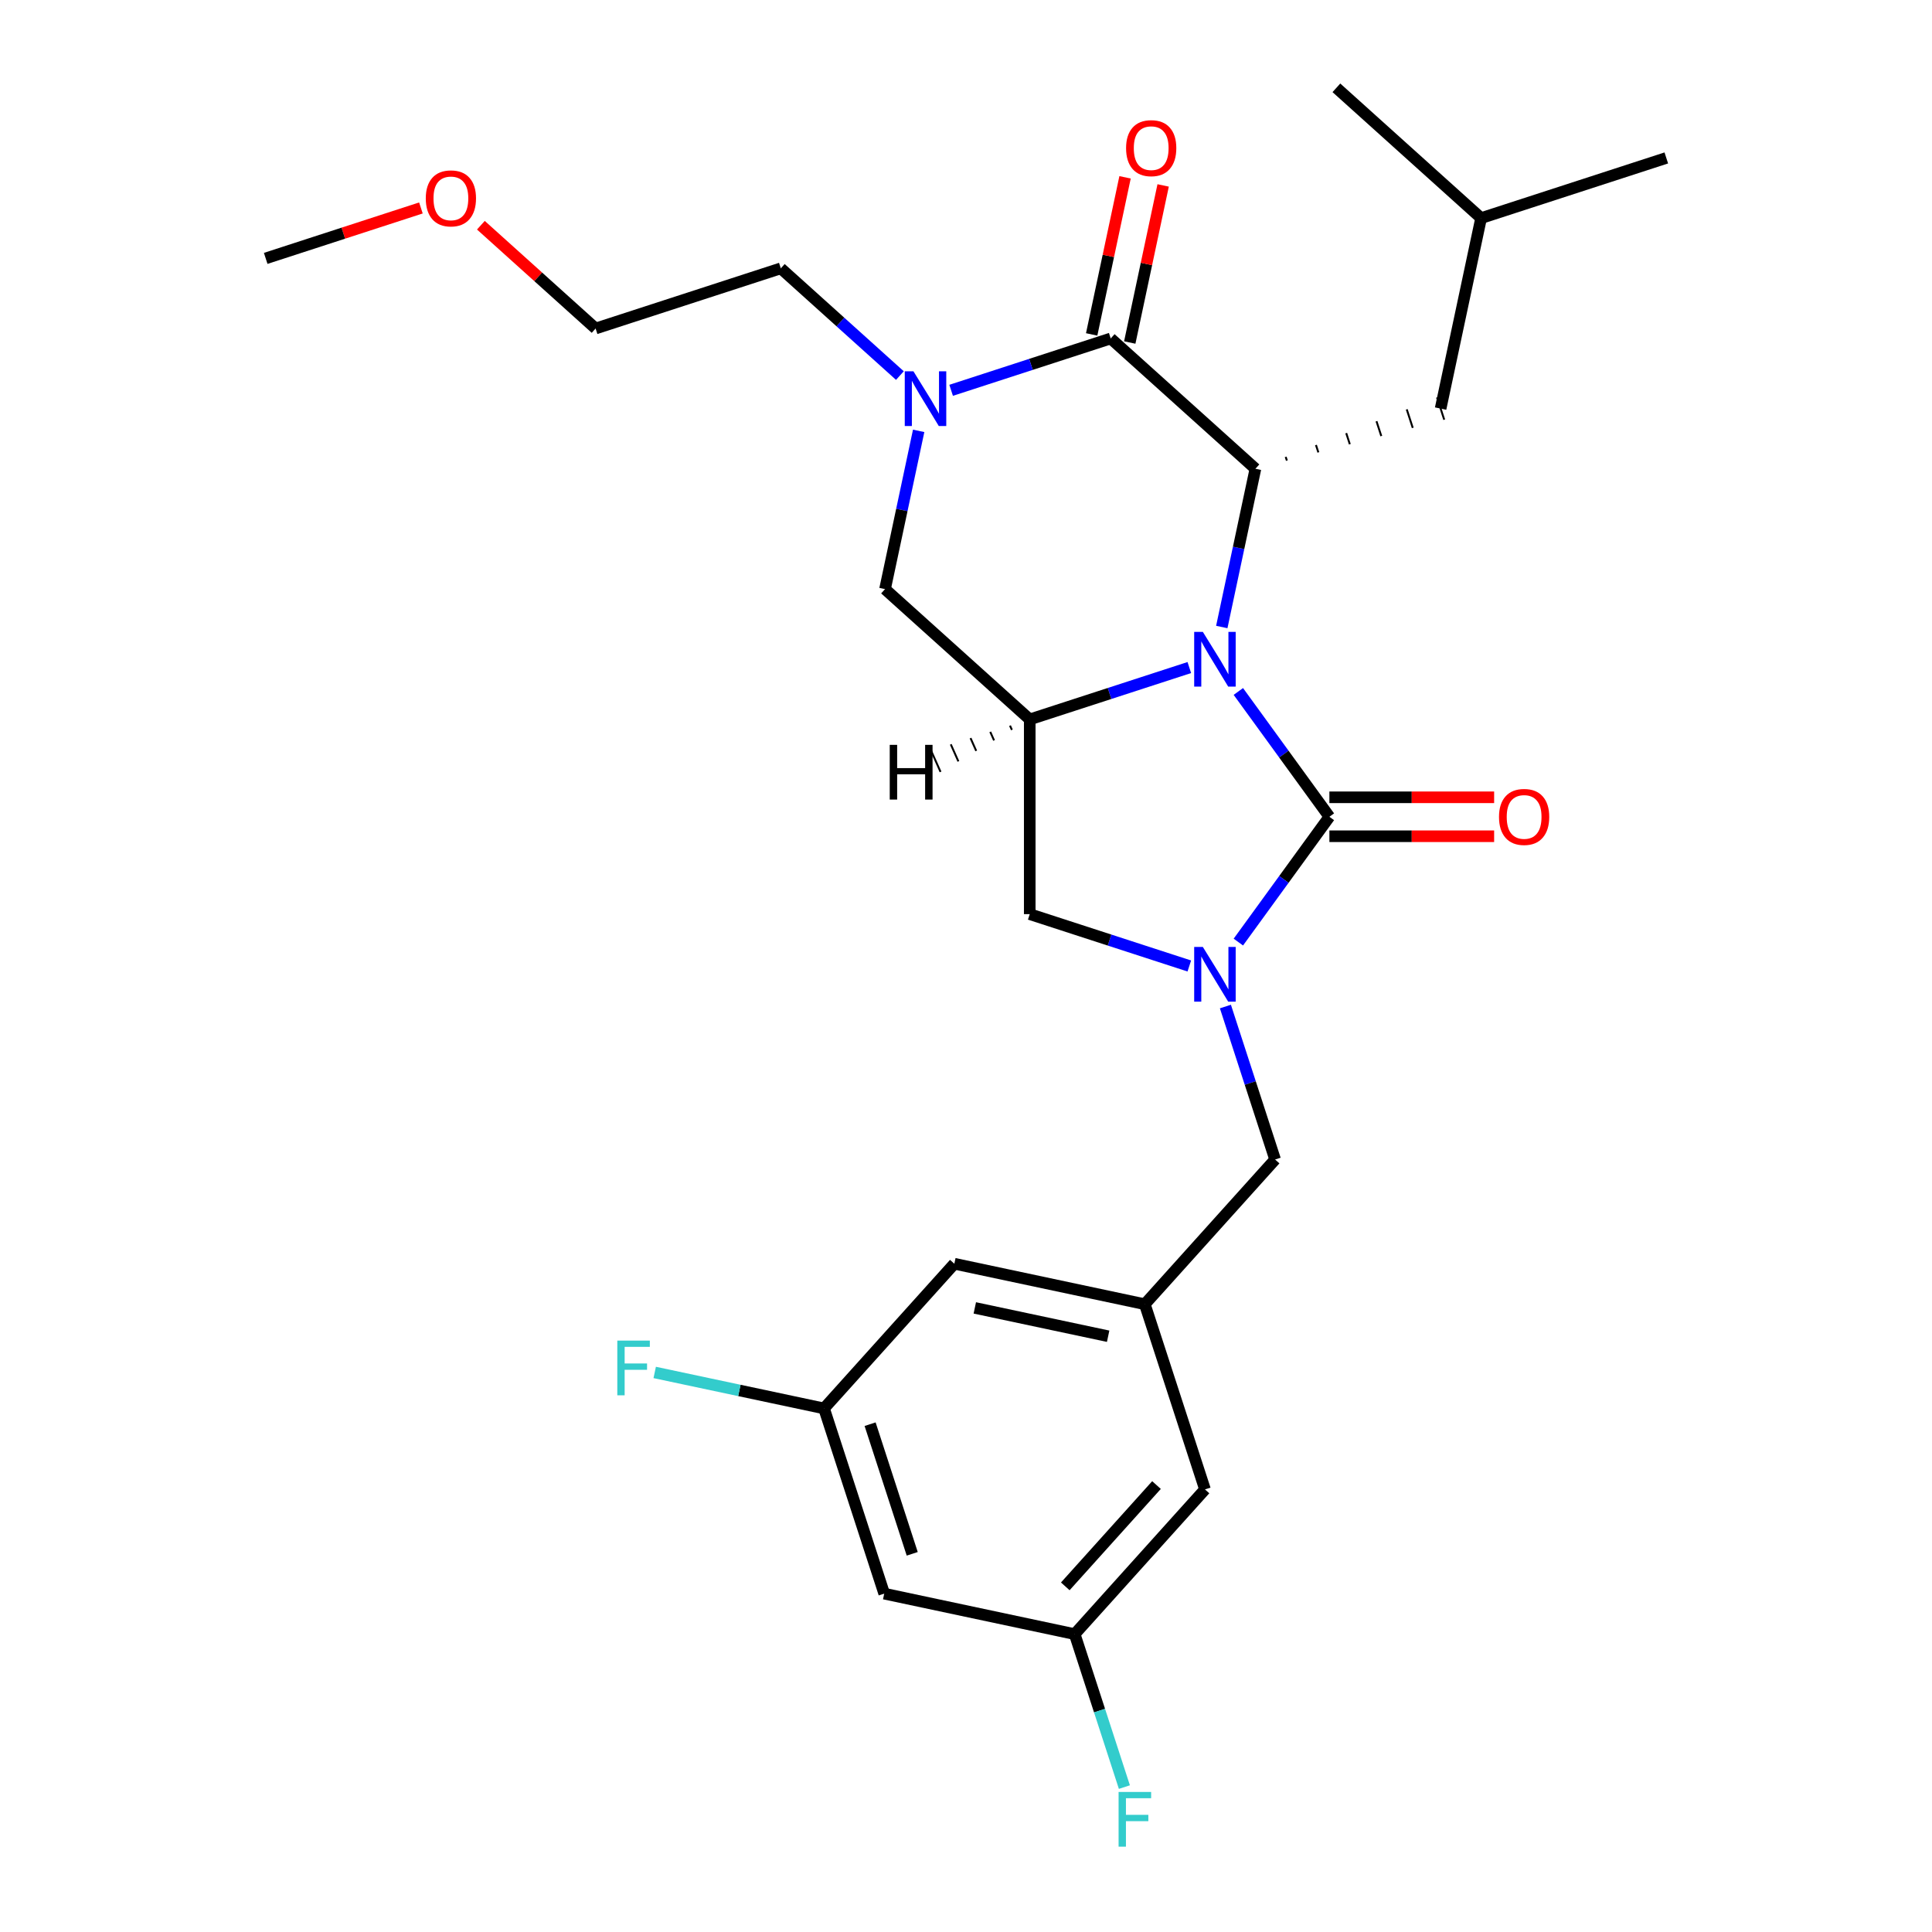 <?xml version='1.0' encoding='iso-8859-1'?>
<svg version='1.1' baseProfile='full'
              xmlns='http://www.w3.org/2000/svg'
                      xmlns:rdkit='http://www.rdkit.org/xml'
                      xmlns:xlink='http://www.w3.org/1999/xlink'
                  xml:space='preserve'
width='1000px' height='1000px' viewBox='0 0 1000 1000'>
<!-- END OF HEADER -->
<rect style='opacity:1.0;fill:#FFFFFF;stroke:none' width='1000' height='1000' x='0' y='0'> </rect>
<path class='bond-0' d='M 640.967,357.898 L 664.529,390.328' style='fill:none;fill-rule:evenodd;stroke:#0000FF;stroke-width:6px;stroke-linecap:butt;stroke-linejoin:miter;stroke-opacity:1' />
<path class='bond-0' d='M 664.529,390.328 L 688.091,422.759' style='fill:none;fill-rule:evenodd;stroke:#000000;stroke-width:6px;stroke-linecap:butt;stroke-linejoin:miter;stroke-opacity:1' />
<path class='bond-2' d='M 632.393,324.538 L 641.099,283.584' style='fill:none;fill-rule:evenodd;stroke:#0000FF;stroke-width:6px;stroke-linecap:butt;stroke-linejoin:miter;stroke-opacity:1' />
<path class='bond-2' d='M 641.099,283.584 L 649.804,242.63' style='fill:none;fill-rule:evenodd;stroke:#000000;stroke-width:6px;stroke-linecap:butt;stroke-linejoin:miter;stroke-opacity:1' />
<path class='bond-4' d='M 615.588,345.526 L 574.29,358.945' style='fill:none;fill-rule:evenodd;stroke:#0000FF;stroke-width:6px;stroke-linecap:butt;stroke-linejoin:miter;stroke-opacity:1' />
<path class='bond-4' d='M 574.29,358.945 L 532.991,372.364' style='fill:none;fill-rule:evenodd;stroke:#000000;stroke-width:6px;stroke-linecap:butt;stroke-linejoin:miter;stroke-opacity:1' />
<path class='bond-1' d='M 688.091,422.759 L 664.529,455.19' style='fill:none;fill-rule:evenodd;stroke:#000000;stroke-width:6px;stroke-linecap:butt;stroke-linejoin:miter;stroke-opacity:1' />
<path class='bond-1' d='M 664.529,455.19 L 640.967,487.62' style='fill:none;fill-rule:evenodd;stroke:#0000FF;stroke-width:6px;stroke-linecap:butt;stroke-linejoin:miter;stroke-opacity:1' />
<path class='bond-10' d='M 688.091,432.838 L 730.726,432.838' style='fill:none;fill-rule:evenodd;stroke:#000000;stroke-width:6px;stroke-linecap:butt;stroke-linejoin:miter;stroke-opacity:1' />
<path class='bond-10' d='M 730.726,432.838 L 773.362,432.838' style='fill:none;fill-rule:evenodd;stroke:#FF0000;stroke-width:6px;stroke-linecap:butt;stroke-linejoin:miter;stroke-opacity:1' />
<path class='bond-10' d='M 688.091,412.68 L 730.726,412.68' style='fill:none;fill-rule:evenodd;stroke:#000000;stroke-width:6px;stroke-linecap:butt;stroke-linejoin:miter;stroke-opacity:1' />
<path class='bond-10' d='M 730.726,412.68 L 773.362,412.68' style='fill:none;fill-rule:evenodd;stroke:#FF0000;stroke-width:6px;stroke-linecap:butt;stroke-linejoin:miter;stroke-opacity:1' />
<path class='bond-8' d='M 634.268,520.98 L 647.131,560.568' style='fill:none;fill-rule:evenodd;stroke:#0000FF;stroke-width:6px;stroke-linecap:butt;stroke-linejoin:miter;stroke-opacity:1' />
<path class='bond-8' d='M 647.131,560.568 L 659.994,600.157' style='fill:none;fill-rule:evenodd;stroke:#000000;stroke-width:6px;stroke-linecap:butt;stroke-linejoin:miter;stroke-opacity:1' />
<path class='bond-27' d='M 615.588,499.992 L 574.29,486.573' style='fill:none;fill-rule:evenodd;stroke:#0000FF;stroke-width:6px;stroke-linecap:butt;stroke-linejoin:miter;stroke-opacity:1' />
<path class='bond-27' d='M 574.29,486.573 L 532.991,473.154' style='fill:none;fill-rule:evenodd;stroke:#000000;stroke-width:6px;stroke-linecap:butt;stroke-linejoin:miter;stroke-opacity:1' />
<path class='bond-3' d='M 649.804,242.63 L 574.902,175.188' style='fill:none;fill-rule:evenodd;stroke:#000000;stroke-width:6px;stroke-linecap:butt;stroke-linejoin:miter;stroke-opacity:1' />
<path class='bond-12' d='M 666.091,238.398 L 665.468,236.481' style='fill:none;fill-rule:evenodd;stroke:#000000;stroke-width:1.0px;stroke-linecap:butt;stroke-linejoin:miter;stroke-opacity:1' />
<path class='bond-12' d='M 682.379,234.165 L 681.133,230.331' style='fill:none;fill-rule:evenodd;stroke:#000000;stroke-width:1.0px;stroke-linecap:butt;stroke-linejoin:miter;stroke-opacity:1' />
<path class='bond-12' d='M 698.667,229.933 L 696.798,224.181' style='fill:none;fill-rule:evenodd;stroke:#000000;stroke-width:1.0px;stroke-linecap:butt;stroke-linejoin:miter;stroke-opacity:1' />
<path class='bond-12' d='M 714.954,225.7 L 712.463,218.032' style='fill:none;fill-rule:evenodd;stroke:#000000;stroke-width:1.0px;stroke-linecap:butt;stroke-linejoin:miter;stroke-opacity:1' />
<path class='bond-12' d='M 731.242,221.468 L 728.127,211.882' style='fill:none;fill-rule:evenodd;stroke:#000000;stroke-width:1.0px;stroke-linecap:butt;stroke-linejoin:miter;stroke-opacity:1' />
<path class='bond-12' d='M 747.53,217.236 L 743.792,205.733' style='fill:none;fill-rule:evenodd;stroke:#000000;stroke-width:1.0px;stroke-linecap:butt;stroke-linejoin:miter;stroke-opacity:1' />
<path class='bond-11' d='M 584.761,177.284 L 593.402,136.63' style='fill:none;fill-rule:evenodd;stroke:#000000;stroke-width:6px;stroke-linecap:butt;stroke-linejoin:miter;stroke-opacity:1' />
<path class='bond-11' d='M 593.402,136.63 L 602.043,95.976' style='fill:none;fill-rule:evenodd;stroke:#FF0000;stroke-width:6px;stroke-linecap:butt;stroke-linejoin:miter;stroke-opacity:1' />
<path class='bond-11' d='M 565.043,173.093 L 573.684,132.439' style='fill:none;fill-rule:evenodd;stroke:#000000;stroke-width:6px;stroke-linecap:butt;stroke-linejoin:miter;stroke-opacity:1' />
<path class='bond-11' d='M 573.684,132.439 L 582.326,91.785' style='fill:none;fill-rule:evenodd;stroke:#FF0000;stroke-width:6px;stroke-linecap:butt;stroke-linejoin:miter;stroke-opacity:1' />
<path class='bond-28' d='M 574.902,175.188 L 533.603,188.607' style='fill:none;fill-rule:evenodd;stroke:#000000;stroke-width:6px;stroke-linecap:butt;stroke-linejoin:miter;stroke-opacity:1' />
<path class='bond-28' d='M 533.603,188.607 L 492.304,202.026' style='fill:none;fill-rule:evenodd;stroke:#0000FF;stroke-width:6px;stroke-linecap:butt;stroke-linejoin:miter;stroke-opacity:1' />
<path class='bond-6' d='M 532.991,372.364 L 532.991,473.154' style='fill:none;fill-rule:evenodd;stroke:#000000;stroke-width:6px;stroke-linecap:butt;stroke-linejoin:miter;stroke-opacity:1' />
<path class='bond-7' d='M 532.991,372.364 L 458.089,304.922' style='fill:none;fill-rule:evenodd;stroke:#000000;stroke-width:6px;stroke-linecap:butt;stroke-linejoin:miter;stroke-opacity:1' />
<path class='bond-30' d='M 522.774,375.589 L 523.758,377.798' style='fill:none;fill-rule:evenodd;stroke:#000000;stroke-width:1.0px;stroke-linecap:butt;stroke-linejoin:miter;stroke-opacity:1' />
<path class='bond-30' d='M 512.557,378.814 L 514.525,383.233' style='fill:none;fill-rule:evenodd;stroke:#000000;stroke-width:1.0px;stroke-linecap:butt;stroke-linejoin:miter;stroke-opacity:1' />
<path class='bond-30' d='M 502.34,382.038 L 505.292,388.668' style='fill:none;fill-rule:evenodd;stroke:#000000;stroke-width:1.0px;stroke-linecap:butt;stroke-linejoin:miter;stroke-opacity:1' />
<path class='bond-30' d='M 492.123,385.263 L 496.059,394.103' style='fill:none;fill-rule:evenodd;stroke:#000000;stroke-width:1.0px;stroke-linecap:butt;stroke-linejoin:miter;stroke-opacity:1' />
<path class='bond-30' d='M 481.907,388.488 L 486.826,399.537' style='fill:none;fill-rule:evenodd;stroke:#000000;stroke-width:1.0px;stroke-linecap:butt;stroke-linejoin:miter;stroke-opacity:1' />
<path class='bond-5' d='M 475.499,223.014 L 466.794,263.968' style='fill:none;fill-rule:evenodd;stroke:#0000FF;stroke-width:6px;stroke-linecap:butt;stroke-linejoin:miter;stroke-opacity:1' />
<path class='bond-5' d='M 466.794,263.968 L 458.089,304.922' style='fill:none;fill-rule:evenodd;stroke:#000000;stroke-width:6px;stroke-linecap:butt;stroke-linejoin:miter;stroke-opacity:1' />
<path class='bond-18' d='M 465.785,194.395 L 434.964,166.644' style='fill:none;fill-rule:evenodd;stroke:#0000FF;stroke-width:6px;stroke-linecap:butt;stroke-linejoin:miter;stroke-opacity:1' />
<path class='bond-18' d='M 434.964,166.644 L 404.143,138.892' style='fill:none;fill-rule:evenodd;stroke:#000000;stroke-width:6px;stroke-linecap:butt;stroke-linejoin:miter;stroke-opacity:1' />
<path class='bond-9' d='M 659.994,600.157 L 592.552,675.059' style='fill:none;fill-rule:evenodd;stroke:#000000;stroke-width:6px;stroke-linecap:butt;stroke-linejoin:miter;stroke-opacity:1' />
<path class='bond-16' d='M 592.552,675.059 L 623.698,770.916' style='fill:none;fill-rule:evenodd;stroke:#000000;stroke-width:6px;stroke-linecap:butt;stroke-linejoin:miter;stroke-opacity:1' />
<path class='bond-17' d='M 592.552,675.059 L 493.964,654.104' style='fill:none;fill-rule:evenodd;stroke:#000000;stroke-width:6px;stroke-linecap:butt;stroke-linejoin:miter;stroke-opacity:1' />
<path class='bond-17' d='M 573.573,691.633 L 504.561,676.964' style='fill:none;fill-rule:evenodd;stroke:#000000;stroke-width:6px;stroke-linecap:butt;stroke-linejoin:miter;stroke-opacity:1' />
<path class='bond-21' d='M 745.661,211.484 L 766.616,112.896' style='fill:none;fill-rule:evenodd;stroke:#000000;stroke-width:6px;stroke-linecap:butt;stroke-linejoin:miter;stroke-opacity:1' />
<path class='bond-13' d='M 457.668,824.863 L 426.522,729.005' style='fill:none;fill-rule:evenodd;stroke:#000000;stroke-width:6px;stroke-linecap:butt;stroke-linejoin:miter;stroke-opacity:1' />
<path class='bond-13' d='M 472.168,804.255 L 450.366,737.155' style='fill:none;fill-rule:evenodd;stroke:#000000;stroke-width:6px;stroke-linecap:butt;stroke-linejoin:miter;stroke-opacity:1' />
<path class='bond-29' d='M 457.668,824.863 L 556.256,845.818' style='fill:none;fill-rule:evenodd;stroke:#000000;stroke-width:6px;stroke-linecap:butt;stroke-linejoin:miter;stroke-opacity:1' />
<path class='bond-14' d='M 556.256,845.818 L 623.698,770.916' style='fill:none;fill-rule:evenodd;stroke:#000000;stroke-width:6px;stroke-linecap:butt;stroke-linejoin:miter;stroke-opacity:1' />
<path class='bond-14' d='M 551.392,821.094 L 598.601,768.663' style='fill:none;fill-rule:evenodd;stroke:#000000;stroke-width:6px;stroke-linecap:butt;stroke-linejoin:miter;stroke-opacity:1' />
<path class='bond-19' d='M 556.256,845.818 L 569.119,885.407' style='fill:none;fill-rule:evenodd;stroke:#000000;stroke-width:6px;stroke-linecap:butt;stroke-linejoin:miter;stroke-opacity:1' />
<path class='bond-19' d='M 569.119,885.407 L 581.982,924.996' style='fill:none;fill-rule:evenodd;stroke:#33CCCC;stroke-width:6px;stroke-linecap:butt;stroke-linejoin:miter;stroke-opacity:1' />
<path class='bond-15' d='M 426.522,729.005 L 493.964,654.104' style='fill:none;fill-rule:evenodd;stroke:#000000;stroke-width:6px;stroke-linecap:butt;stroke-linejoin:miter;stroke-opacity:1' />
<path class='bond-20' d='M 426.522,729.005 L 382.698,719.69' style='fill:none;fill-rule:evenodd;stroke:#000000;stroke-width:6px;stroke-linecap:butt;stroke-linejoin:miter;stroke-opacity:1' />
<path class='bond-20' d='M 382.698,719.69 L 338.874,710.375' style='fill:none;fill-rule:evenodd;stroke:#33CCCC;stroke-width:6px;stroke-linecap:butt;stroke-linejoin:miter;stroke-opacity:1' />
<path class='bond-23' d='M 404.143,138.892 L 308.285,170.038' style='fill:none;fill-rule:evenodd;stroke:#000000;stroke-width:6px;stroke-linecap:butt;stroke-linejoin:miter;stroke-opacity:1' />
<path class='bond-25' d='M 766.616,112.896 L 862.474,81.751' style='fill:none;fill-rule:evenodd;stroke:#000000;stroke-width:6px;stroke-linecap:butt;stroke-linejoin:miter;stroke-opacity:1' />
<path class='bond-26' d='M 766.616,112.896 L 691.715,45.455' style='fill:none;fill-rule:evenodd;stroke:#000000;stroke-width:6px;stroke-linecap:butt;stroke-linejoin:miter;stroke-opacity:1' />
<path class='bond-22' d='M 248.903,116.57 L 278.594,143.304' style='fill:none;fill-rule:evenodd;stroke:#FF0000;stroke-width:6px;stroke-linecap:butt;stroke-linejoin:miter;stroke-opacity:1' />
<path class='bond-22' d='M 278.594,143.304 L 308.285,170.038' style='fill:none;fill-rule:evenodd;stroke:#000000;stroke-width:6px;stroke-linecap:butt;stroke-linejoin:miter;stroke-opacity:1' />
<path class='bond-24' d='M 217.864,107.639 L 177.695,120.691' style='fill:none;fill-rule:evenodd;stroke:#FF0000;stroke-width:6px;stroke-linecap:butt;stroke-linejoin:miter;stroke-opacity:1' />
<path class='bond-24' d='M 177.695,120.691 L 137.526,133.742' style='fill:none;fill-rule:evenodd;stroke:#000000;stroke-width:6px;stroke-linecap:butt;stroke-linejoin:miter;stroke-opacity:1' />
<path  class='atom-0' d='M 622.588 327.058
L 631.868 342.058
Q 632.788 343.538, 634.268 346.218
Q 635.748 348.898, 635.828 349.058
L 635.828 327.058
L 639.588 327.058
L 639.588 355.378
L 635.708 355.378
L 625.748 338.978
Q 624.588 337.058, 623.348 334.858
Q 622.148 332.658, 621.788 331.978
L 621.788 355.378
L 618.108 355.378
L 618.108 327.058
L 622.588 327.058
' fill='#0000FF'/>
<path  class='atom-2' d='M 622.588 490.14
L 631.868 505.14
Q 632.788 506.62, 634.268 509.3
Q 635.748 511.98, 635.828 512.14
L 635.828 490.14
L 639.588 490.14
L 639.588 518.46
L 635.708 518.46
L 625.748 502.06
Q 624.588 500.14, 623.348 497.94
Q 622.148 495.74, 621.788 495.06
L 621.788 518.46
L 618.108 518.46
L 618.108 490.14
L 622.588 490.14
' fill='#0000FF'/>
<path  class='atom-6' d='M 472.785 192.174
L 482.065 207.174
Q 482.985 208.654, 484.465 211.334
Q 485.945 214.014, 486.025 214.174
L 486.025 192.174
L 489.785 192.174
L 489.785 220.494
L 485.905 220.494
L 475.945 204.094
Q 474.785 202.174, 473.545 199.974
Q 472.345 197.774, 471.985 197.094
L 471.985 220.494
L 468.305 220.494
L 468.305 192.174
L 472.785 192.174
' fill='#0000FF'/>
<path  class='atom-11' d='M 775.881 422.839
Q 775.881 416.039, 779.241 412.239
Q 782.601 408.439, 788.881 408.439
Q 795.161 408.439, 798.521 412.239
Q 801.881 416.039, 801.881 422.839
Q 801.881 429.719, 798.481 433.639
Q 795.081 437.519, 788.881 437.519
Q 782.641 437.519, 779.241 433.639
Q 775.881 429.759, 775.881 422.839
M 788.881 434.319
Q 793.201 434.319, 795.521 431.439
Q 797.881 428.519, 797.881 422.839
Q 797.881 417.279, 795.521 414.479
Q 793.201 411.639, 788.881 411.639
Q 784.561 411.639, 782.201 414.439
Q 779.881 417.239, 779.881 422.839
Q 779.881 428.559, 782.201 431.439
Q 784.561 434.319, 788.881 434.319
' fill='#FF0000'/>
<path  class='atom-12' d='M 582.857 76.68
Q 582.857 69.88, 586.217 66.081
Q 589.577 62.281, 595.857 62.281
Q 602.137 62.281, 605.497 66.081
Q 608.857 69.88, 608.857 76.68
Q 608.857 83.561, 605.457 87.481
Q 602.057 91.361, 595.857 91.361
Q 589.617 91.361, 586.217 87.481
Q 582.857 83.6, 582.857 76.68
M 595.857 88.16
Q 600.177 88.16, 602.497 85.281
Q 604.857 82.361, 604.857 76.68
Q 604.857 71.121, 602.497 68.32
Q 600.177 65.481, 595.857 65.481
Q 591.537 65.481, 589.177 68.281
Q 586.857 71.081, 586.857 76.68
Q 586.857 82.4, 589.177 85.281
Q 591.537 88.16, 595.857 88.16
' fill='#FF0000'/>
<path  class='atom-20' d='M 578.982 927.515
L 595.822 927.515
L 595.822 930.755
L 582.782 930.755
L 582.782 939.355
L 594.382 939.355
L 594.382 942.635
L 582.782 942.635
L 582.782 955.835
L 578.982 955.835
L 578.982 927.515
' fill='#33CCCC'/>
<path  class='atom-21' d='M 319.515 693.89
L 336.355 693.89
L 336.355 697.13
L 323.315 697.13
L 323.315 705.73
L 334.915 705.73
L 334.915 709.01
L 323.315 709.01
L 323.315 722.21
L 319.515 722.21
L 319.515 693.89
' fill='#33CCCC'/>
<path  class='atom-23' d='M 220.384 102.676
Q 220.384 95.876, 223.744 92.076
Q 227.104 88.276, 233.384 88.276
Q 239.664 88.276, 243.024 92.076
Q 246.384 95.876, 246.384 102.676
Q 246.384 109.556, 242.984 113.476
Q 239.584 117.356, 233.384 117.356
Q 227.144 117.356, 223.744 113.476
Q 220.384 109.596, 220.384 102.676
M 233.384 114.156
Q 237.704 114.156, 240.024 111.276
Q 242.384 108.356, 242.384 102.676
Q 242.384 97.116, 240.024 94.316
Q 237.704 91.476, 233.384 91.476
Q 229.064 91.476, 226.704 94.276
Q 224.384 97.076, 224.384 102.676
Q 224.384 108.396, 226.704 111.276
Q 229.064 114.156, 233.384 114.156
' fill='#FF0000'/>
<path  class='atom-28' d='M 460.526 385.534
L 464.366 385.534
L 464.366 397.574
L 478.846 397.574
L 478.846 385.534
L 482.686 385.534
L 482.686 413.854
L 478.846 413.854
L 478.846 400.774
L 464.366 400.774
L 464.366 413.854
L 460.526 413.854
L 460.526 385.534
' fill='#000000'/>
</svg>
